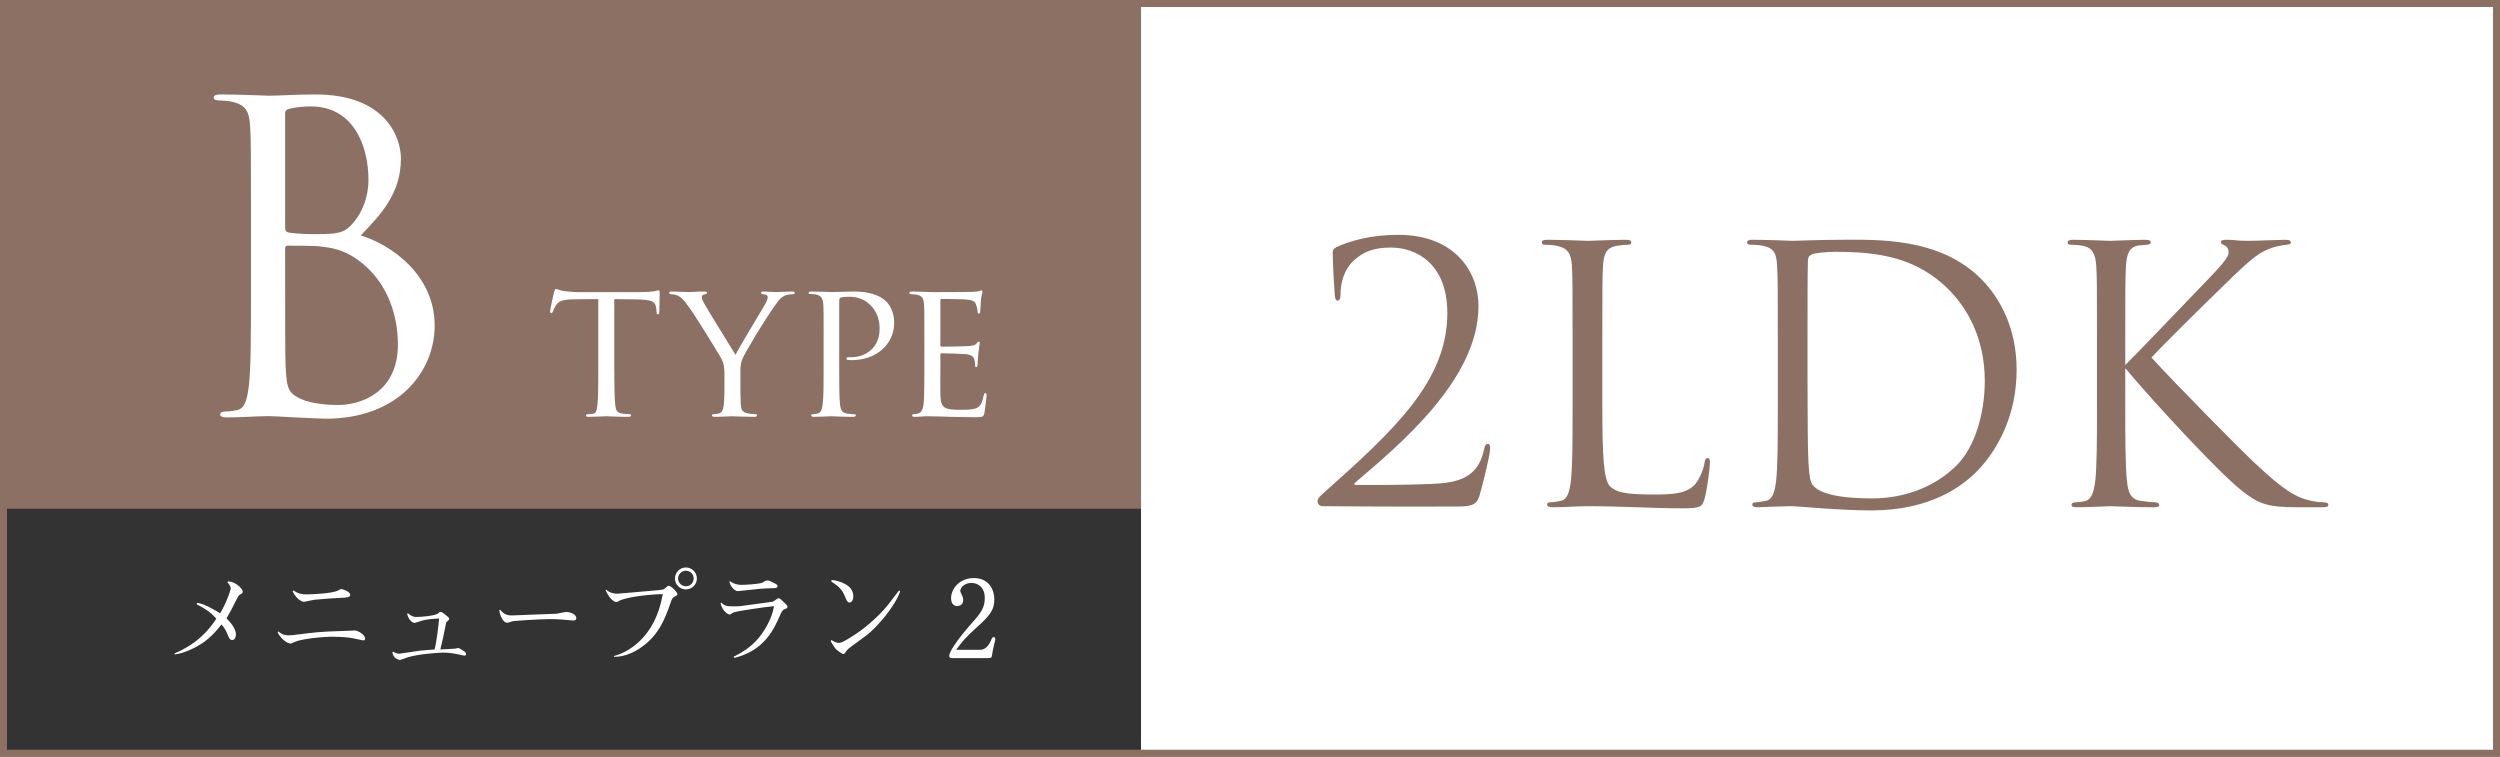 <?xml version="1.0" encoding="UTF-8"?>
<svg id="_レイヤー_1" data-name="レイヤー_1" xmlns="http://www.w3.org/2000/svg" width="420.83" height="127.382" version="1.1" viewBox="0 0 420.83 127.382">
  <rect x="0" y="0" width="420.83" height="127.382" fill="#808080" stroke="none"/>
  <!-- Generator: Adobe Illustrator 29.1.0, SVG Export Plug-In . SVG Version: 2.1.0 Build 142)  -->
  <rect x=".587" y=".588" width="191.483" height="126.207" fill="#8d7064"/>
  <g>
    <rect x=".587" y="86.117" width="191.483" height="40.678" fill="#333"/>
    <path d="M192.55,127.274H.107v-41.639h192.443v41.639ZM1.068,126.313h190.521v-39.717H1.068v39.717Z" fill="#333"/>
  </g>
  <rect x="192.07" y=".588" width="228.173" height="126.207" fill="#fff"/>
  <g>
    <path d="M222.61,85.207c-.417,0-.833-.357-.833-.834s.595-1.013,1.071-1.429c11.911-10.602,20.785-18.819,20.785-30.254,0-8.517-5.479-11.019-9.47-11.019-2.858,0-4.645.655-6.372,2.264-1.43,1.369-2.144,3.454-2.144,5.776,0,.536-.179.894-.477.894-.238,0-.417-.238-.477-.774s-.357-5.479-.357-7.325c0-.357.06-.536.596-.894,2.203-1.012,5.657-2.084,10.481-2.084,8.993,0,13.459,5.717,13.459,12.03,0,12.328-13.34,23.346-20.725,29.658-.298.238-.179.417.119.417h4.348c1.012,0,8.04-.06,10.184-.298,4.348-.417,6.253-2.203,7.027-5.717.119-.655.298-.894.655-.894.298,0,.357.357.357.715,0,1.131-1.191,5.955-1.787,7.979-.476,1.608-1.369,1.847-3.871,1.847-12.327.06-20.188-.06-22.571-.06Z" fill="#8d7064"/>
    <path d="M269.721,68.233c0,8.755.238,12.566,1.311,13.639.952.953,2.501,1.37,7.146,1.37,3.156,0,5.776-.06,7.206-1.787.774-.953,1.369-2.441,1.548-3.573.06-.477.179-.774.536-.774.298,0,.357.238.357.894s-.417,4.229-.894,5.955c-.416,1.37-.595,1.608-3.752,1.608-5.121,0-10.184-.357-15.96-.357-1.847,0-3.633.179-5.837.179-.655,0-.953-.119-.953-.477,0-.179.119-.357.477-.357.536,0,1.251-.119,1.787-.238,1.19-.238,1.488-1.548,1.727-3.275.298-2.501.298-7.206.298-12.924v-10.481c0-9.29,0-10.958-.119-12.863-.119-2.025-.596-2.979-2.561-3.395-.477-.119-1.489-.179-2.025-.179-.237,0-.476-.119-.476-.357,0-.357.297-.477.952-.477,2.681,0,6.433.179,6.73.179.297,0,4.645-.179,6.432-.179.655,0,.953.119.953.477,0,.238-.238.357-.477.357-.417,0-1.251.06-1.966.179-1.727.297-2.203,1.31-2.322,3.395-.119,1.905-.119,3.573-.119,12.863v10.601Z" fill="#8d7064"/>
    <path d="M299.262,57.632c0-9.29,0-10.958-.119-12.863-.119-2.025-.417-2.979-2.382-3.395-.477-.119-1.489-.179-2.025-.179-.416,0-.654-.119-.654-.357,0-.357.298-.477.952-.477,2.681,0,6.433.179,6.73.179.714,0,4.466-.179,8.039-.179,5.896,0,16.795-.536,23.882,6.789,2.978,3.097,5.777,8.04,5.777,15.127,0,7.504-3.098,13.281-6.433,16.795-2.561,2.68-7.921,6.849-18.045,6.849-2.561,0-5.717-.179-8.278-.357-2.62-.179-4.646-.357-4.942-.357-.119,0-1.132,0-2.383.06-1.191,0-2.561.119-3.454.119-.655,0-.953-.119-.953-.477,0-.179.119-.357.596-.357.655-.06,1.132-.119,1.668-.238,1.19-.238,1.488-1.548,1.727-3.275.298-2.501.298-7.206.298-12.924v-10.481ZM304.265,64.065c0,6.312.06,11.791.119,12.923.06,1.489.179,3.871.655,4.526.773,1.132,3.097,2.382,10.124,2.382,5.539,0,10.66-2.024,14.174-5.538,3.098-3.037,4.765-8.755,4.765-14.233,0-7.563-3.275-12.447-5.717-15.009-5.599-5.896-12.388-6.729-19.475-6.729-1.191,0-3.395.179-3.871.417-.536.238-.715.536-.715,1.191-.06,2.024-.06,8.1-.06,12.685v7.386Z" fill="#8d7064"/>
    <path d="M357.75,61.444c1.846-1.786,9.945-10.303,13.578-14.055,3.573-3.692,3.812-4.288,3.812-5.003,0-.477-.298-.953-.773-1.131-.417-.179-.536-.298-.536-.536s.357-.357.894-.357c1.727,0,1.548.179,3.573.179,1.846,0,5.359-.179,6.312-.179.834,0,1.013.179,1.013.417s-.119.357-.655.417c-1.132.119-2.204.356-3.037.714-1.489.596-2.621,1.311-6.194,4.765-5.24,5.062-12.03,11.792-13.578,13.52,3.752,4.108,14.591,15.127,17.39,17.747,4.884,4.586,6.968,5.896,9.827,6.432.536.119,1.131.179,1.727.179.477,0,.834.119.834.417s-.238.417-.894.417h-4.407c-5.181,0-6.551-.655-9.35-2.858-3.573-2.8-14.293-14.294-19.534-20.547v6.134c0,5.718,0,10.423.298,12.924.179,1.728.536,3.037,2.322,3.275.834.119,2.025.238,2.383.238.536,0,.714.238.714.417,0,.298-.237.417-.893.417-3.275,0-7.027-.179-7.325-.179s-3.812.179-5.599.179c-.655,0-.953-.06-.953-.417,0-.179.119-.417.655-.417.357,0,1.013-.06,1.549-.179,1.19-.238,1.548-1.607,1.786-3.335.298-2.501.298-7.206.298-12.924v-10.481c0-9.29,0-10.958-.119-12.863-.119-2.025-.715-3.038-2.024-3.336-.655-.178-1.728-.237-2.145-.237-.477,0-.654-.119-.654-.357,0-.357.297-.477.952-.477,1.966,0,5.956.179,6.254.179s4.05-.179,5.836-.179c.655,0,.953.119.953.417,0,.238-.119.357-.655.417-.655.06-.715.06-1.311.119-1.607.178-2.084,1.369-2.203,3.454-.119,1.905-.119,3.573-.119,12.863v3.812Z" fill="#8d7064"/>
  </g>
  <path d="M420.83,127.382H0V0h420.83v127.382ZM1.175,126.206h418.48V1.175H1.175v125.031Z" fill="#8d7064"/>
  <g>
    <path d="M42.246,36.753c0-11.219,0-13.231-.144-15.533-.145-2.445-.72-3.596-3.093-4.099-.575-.145-1.798-.216-2.085-.216-.647,0-.936-.145-.936-.432,0-.432.359-.575,1.151-.575,3.235,0,7.767.216,8.126.216,1.726,0,4.53-.216,7.839-.216,11.794,0,14.383,7.191,14.383,10.787,0,5.896-3.38,9.421-6.76,12.944,5.321,1.654,12.44,6.76,12.44,15.174,0,7.695-6.04,15.678-18.338,15.678-.791,0-3.092-.144-5.178-.216-2.086-.144-4.1-.216-4.387-.216-2.302,0-4.53.216-7.048.216-.791,0-1.15-.144-1.15-.504,0-.215.144-.503,1.079-.503.575,0,1.078-.072,1.726-.216,1.438-.288,1.726-1.941,2.014-4.027.359-3.021.359-8.701.359-15.605v-12.657ZM47.999,38.335c0,.504.145.647.504.792.432.071,1.726.287,4.387.287,4.027,0,5.034-.144,6.544-1.87,1.511-1.726,2.589-4.314,2.589-7.263,0-5.969-2.66-12.369-9.708-12.369-.791,0-2.302.071-3.452.359-.647.144-.863.359-.863.791v19.272ZM47.999,45.958c0,5.538,0,14.455.072,15.534.216,3.523.216,4.53,2.445,5.609,1.941.935,5.034,1.078,6.328,1.078,3.884,0,10.14-2.085,10.14-10.212,0-4.314-1.438-10.571-6.976-14.383-2.445-1.653-4.243-1.869-5.969-2.085-.935-.145-4.53-.145-5.609-.145-.287,0-.432.145-.432.504v4.099Z" fill="#fff"/>
    <g>
      <path d="M103.401,62.063c0,2.526.032,4.855.164,6.069.099.787.164,1.247.984,1.443.394.099,1.017.131,1.279.131.262,0,.394.099.394.197,0,.164-.099.263-.427.263-1.673,0-3.608-.099-3.74-.099-.131,0-2.066.099-2.919.099-.361,0-.492-.065-.492-.229,0-.099.099-.23.36-.23.263,0,.46,0,.722-.032.624-.099.722-.492.854-1.607.131-1.182.131-3.543.131-6.004v-11.712c-1.082,0-2.821,0-4.134.033-2.1.032-2.559.36-3.018,1.05-.296.459-.427.853-.492,1.017-.099.229-.164.263-.296.263-.131,0-.164-.131-.164-.295-.032-.197.46-2.362.656-3.248.099-.394.197-.525.296-.525.229,0,.853.296,1.443.361,1.148.131,2.066.164,2.1.164h10.761c.918,0,1.902-.065,2.361-.164.427-.099.525-.132.624-.132.131,0,.196.164.196.296,0,.918-.065,3.084-.065,3.346,0,.296-.131.394-.229.394-.164,0-.229-.131-.229-.394,0-.098,0-.131-.033-.459-.131-1.312-.558-1.641-3.871-1.673-1.247,0-2.264-.033-3.215-.033v11.712Z" fill="#fff"/>
      <path d="M121.946,63.014c0-1.574-.23-2.165-.722-3.018-.197-.361-4.003-6.562-5.02-7.973-.886-1.246-1.214-1.64-1.674-2.001-.459-.328-.886-.459-1.541-.492-.197,0-.361-.098-.361-.262,0-.099.131-.197.394-.197.525,0,3.019.099,3.084.099.197,0,1.279-.099,2.493-.099.328,0,.427.099.427.197,0,.131-.099.196-.361.262-.459.099-.524.263-.524.525,0,.328.196.656.426,1.082.427.82,4.758,7.775,5.249,8.596.525-1.148,4.199-7.151,4.659-7.972.623-1.083.754-1.378.754-1.739,0-.427-.394-.427-.754-.492-.263-.032-.361-.131-.361-.262,0-.099.065-.197.394-.197.788,0,1.477.099,2.002.099.426,0,2.329-.099,2.887-.099.295,0,.394.099.394.197,0,.164-.164.262-.394.262-.689.033-1.182.099-1.641.427-.492.328-.688.623-1.214,1.345-1.902,2.625-5.085,7.973-5.577,9.12-.394,1.018-.328,1.739-.328,2.592v2.396c0,.229,0,1.443.066,2.624.065.787.131,1.346,1.147,1.542.427.099.984.131,1.214.131.263,0,.361.099.361.197,0,.164-.099.263-.394.263-1.641,0-3.675-.099-3.773-.099-.065,0-2.033.099-2.952.099-.328,0-.459-.099-.459-.263,0-.099.098-.197.328-.197.262,0,.558-.032.819-.098.558-.099.788-.788.854-1.575.099-1.181.099-2.362.099-2.624v-2.396Z" fill="#fff"/>
      <path d="M138.644,57.142c0-4.527,0-5.118-.066-6.004-.065-.853-.327-1.378-1.246-1.574-.229-.033-.755-.065-1.018-.065-.065,0-.196-.065-.196-.164,0-.197.164-.263.459-.263,1.411,0,3.215.099,3.412.099.688,0,2.362-.099,3.707-.099,3.608,0,4.921,1.181,5.38,1.575.624.558,1.444,1.837,1.444,3.674,0,3.642-3.019,6.299-7.119,6.299-.132,0-.46,0-.624-.033-.131,0-.295-.065-.295-.196,0-.263.197-.263.82-.263,2.592,0,4.757-1.771,4.757-4.658,0-.427.099-2.396-1.41-3.97-1.608-1.706-3.478-1.542-4.068-1.542-.427,0-.919.065-1.115.164-.164.065-.197.295-.197.525v11.351c0,2.526,0,4.888.131,6.069.099.787.263,1.443,1.148,1.542.394.065,1.05.131,1.312.131.131,0,.197.065.197.164,0,.164-.132.263-.46.263-1.706,0-3.543-.099-3.707-.099-.032,0-1.968.099-2.887.099-.295,0-.459-.065-.459-.263,0-.099.065-.164.229-.164.229,0,.59-.065.853-.131.591-.099.755-.755.854-1.542.164-1.182.164-3.543.164-6.004v-4.921Z" fill="#fff"/>
      <path d="M155.601,57.142c0-4.298,0-5.085-.065-5.971-.065-.919-.295-1.378-1.247-1.575-.196-.032-.524-.065-.787-.065-.229,0-.427-.098-.427-.196,0-.197.164-.263.492-.263.656,0,1.542.065,3.379.099.164,0,6.004,0,6.66-.033.656-.032,1.017-.065,1.279-.164.197-.065.229-.099.361-.099.065,0,.131.066.131.23,0,.196-.197.655-.263,1.476-.032.558-.065,1.083-.099,1.706,0,.296-.065.492-.229.492s-.229-.131-.229-.36c-.032-.492-.131-.82-.229-1.05-.197-.656-.492-.886-2.133-.984-.426-.033-3.674-.065-3.739-.065-.099,0-.164.065-.164.262v7.447c0,.197.032.328.196.328.394,0,3.74-.033,4.429-.099.755-.032,1.247-.131,1.51-.492.131-.196.229-.262.36-.262.065,0,.132.032.132.196s-.132.787-.23,1.739c-.098.918-.098,1.574-.131,2.001-.032.263-.099.36-.229.36-.164,0-.197-.196-.197-.426,0-.197-.032-.525-.098-.788-.132-.426-.328-.886-1.575-.983-.755-.066-3.412-.132-3.937-.132-.197,0-.229.099-.229.229v2.396c0,1.017-.033,3.903,0,4.461.065,1.214.229,1.838.918,2.133.492.229,1.279.295,2.396.295.623,0,1.673.033,2.493-.196.984-.296,1.214-.951,1.477-2.165.065-.328.164-.46.295-.46.196,0,.196.296.196.492,0,.229-.262,2.297-.36,2.854-.131.656-.361.722-1.443.722-2.165,0-3.084-.065-4.232-.065-1.148-.033-2.657-.099-3.871-.099-.755,0-1.378.099-2.165.099-.295,0-.459-.065-.459-.229,0-.132.131-.23.295-.23.197,0,.427-.032.656-.098.591-.132.984-.558,1.05-2.592.032-1.115.065-2.461.065-4.954v-4.921Z" fill="#fff"/>
    </g>
  </g>
  <g>
    <path d="M40.366,100.107c-.183.091-.383.473-.383.473-.981,1.965-1.091,2.183-1.854,3.511.563.563,1.582,1.673,1.582,2.691,0,.437-.163.946-.601.946-.436,0-.545-.291-.8-.928-.2-.455-.418-1.019-1.037-1.691-.454.6-1.546,2.019-3.219,3.164-1.037.691-3.001,1.71-4.656,1.892v-.182c4.074-1.728,5.947-4.22,7.021-5.838-1.146-1.256-1.728-1.564-3.347-2.456l.127-.2c.31.037.819.109,1.946.673.928.474,1.51.819,1.91,1.073,1.055-1.746,1.782-3.892,1.782-4.201,0-.2-.163-.637-.563-1.019l.127-.146c.437.036,1.019.091,1.91.873.109.109.545.509.545.854,0,.255-.182.346-.49.51Z" fill="#fff"/>
    <path d="M61.133,107.8c-.072,0-1.801-.4-2.146-.437-1.001-.127-2.001-.182-3.001-.182-1.746,0-5.293.363-6.421.892-.182.091-.527.254-.637.254-.8,0-1.91-1.182-2.201-1.909l.128-.128c.709.601,1.255.655,1.655.655.527,0,.563,0,3.438-.364,2.128-.272,4.747-.346,7.13-.418.091,0,.545-.036.637-.036.418,0,1.746.618,1.746,1.4,0,.255-.219.272-.328.272ZM58.842,100.379c-.236.255-1.383.255-1.474.255-.455,0-4.165.272-4.475.327-.509.109-1.019.2-1.546.31-.091.018-.127.036-.182.036-.527,0-1.455-.746-1.91-1.782l.182-.128c.255.2.892.655,2.056.655,1.183,0,4.475-.146,5.457-.673.345-.2.382-.219.509-.219.2,0,1.491.419,1.491.946,0,.109-.036.182-.108.272Z" fill="#fff"/>
    <path d="M78.155,110.365c-.072,0-.654-.127-1.127-.236-.928-.2-1.674-.272-2.456-.272-.891,0-4.183.255-5.911.782-.218.072-1.255.454-1.328.454-.145,0-.709-.163-1-.563-.218-.31-.255-.563-.291-.728l.164-.109c.272.182.563.346.964.346.218,0,2.601-.382,3.001-.437.654-.109,2.219-.218,2.982-.272.346-1.273.674-4.111.765-5.221-.546.037-1.874.073-2.946.382-.183.055-1.02.364-1.201.364-.363,0-1.073-.601-1.236-1.564l.127-.055c.655.546,1.019.619,1.383.619.873,0,2.746-.146,3.583-.51.327-.291.363-.327.563-.327.291,0,1.019.654,1.328.928.091.091.091.163.091.236,0,.091-.036.163-.109.218-.072.091-.109.109-.382.346-.219,1.146-.654,3.256-1,4.584.163-.019,2.437-.109,2.546-.146.055-.019.437-.109.473-.109.109,0,.273.109.673.346.619.382.637.509.637.673,0,.146-.055.272-.291.272Z" fill="#fff"/>
    <path d="M96.468,104.454c-.055,0-.255-.018-.618-.055-.691-.072-1.874-.182-3.401-.182-1.601,0-5.803.291-6.003.327-.182.019-.928.291-1.091.291-.527,0-1.164-.945-1.31-2.109l.164-.073c.654.837,1.346.946,1.891.946.438,0,7.349-.273,7.604-.291.254-.036,1.364-.291,1.601-.291.8,0,1.71.454,1.71,1.019,0,.309-.219.418-.546.418Z" fill="#fff"/>
    <path d="M113.617,100.398c-.418.218-.491.327-.782,1.2-.964,2.838-1.964,4.838-3.729,6.438-1.892,1.71-3.893,2.547-5.747,2.528v-.146c2.237-.563,6.947-3.02,8.202-10.403-1.018-.037-6.057.346-7.438,1.182-.2.109-.255.146-.382.146-.4,0-1.237-.654-1.801-2.019l.127-.055c.582.582,1.419.673,1.801.673.273,0,5.257-.454,6.111-.527,1.528-.127,1.71-.146,1.946-.363.382-.346.473-.437.673-.437.382,0,1.438,1.109,1.438,1.382,0,.2-.328.364-.419.4ZM115.454,99.215c-1.019,0-1.837-.818-1.837-1.837s.818-1.855,1.837-1.855,1.855.837,1.855,1.855-.837,1.837-1.855,1.837ZM115.454,96.069c-.709,0-1.31.582-1.31,1.31s.601,1.31,1.31,1.31c.728,0,1.31-.582,1.31-1.31s-.582-1.31-1.31-1.31Z" fill="#fff"/>
    <path d="M132.021,102.562c-.328.128-.564.655-.728,1.037-1.001,2.273-2.602,5.911-7.694,7.147l-.108-.199c1.6-.801,3.346-1.855,4.765-3.875.291-.399,1.71-2.474,2.037-4.638-1.382.127-6.184.801-6.856,1.073-.092.055-.527.346-.637.346-.146,0-1.201-.491-1.51-1.928l.146-.073c.582.601.982.618,2.474.618.272,0,.527-.018.691-.036l5.492-.746.691-.454c.182-.109.2-.128.291-.128.127,0,.236.073.327.146l.982.946c.055.055.164.182.164.363,0,.219-.055.237-.527.4ZM130.347,98.998c-2.328.072-2.691.127-5.966.491-.072,0-.109.018-.164.018-.49,0-1.2-.654-1.455-1.582l.128-.073c.546.382,1.2.601,1.892.601.654,0,2.946-.127,3.528-.364.091-.054.491-.291.582-.327.128-.036.236-.055.327-.055.255,0,.946.346,1.237.51.346.2.437.291.437.454,0,.237-.273.328-.546.328Z" fill="#fff"/>
    <path d="M145.696,107.073c-1.801,1.31-2.729,1.982-2.838,2.092-.272.255-.309.31-.582.709-.091.146-.182.219-.291.219-.272,0-1.128-.673-1.328-.873-.091-.109-.8-1.109-.8-1.346,0-.091.091-.109.109-.109.055,0,.072.019.182.091.236.146.709.364,1,.364.528,0,1.056-.291,2.874-1.474,2.328-1.51,4.656-3.874,5.512-5.002l1.673-2.183.127-.164.2.109c-.709,2.273-3.746,6.021-5.838,7.566ZM143.077,101.416c-.4.091-.601-.419-.873-1.073-.146-.364-.419-1.037-1.292-1.765-.127-.127-.891-.618-.891-.637-.055-.036-.109-.091-.109-.146,0-.127.182-.146.255-.146.346,0,1.709.291,2.691,1.056.455.363.782.981.782,1.655,0,.291-.055.927-.563,1.055Z" fill="#fff"/>
    <path d="M167.426,108.146c-.2.728-.327,1.437-.454,2.219-.019.109-.055.219-.109.291-.091.128-.618.128-.854.128h-5.566c-.473,0-.654-.037-.654-.4,0-.873,2.055-3.511,3.419-5.057,1.819-2.055,2.564-2.892,2.564-4.674,0-1.783-1.146-2.528-2.255-2.528-1.183,0-1.873.818-1.873,1.346,0,.164.145.4.182.491.291.582.309.873.309,1.036,0,.837-.637,1.019-1.019,1.019-.981,0-1.019-1.109-1.019-1.327,0-1.528,1.364-3.383,3.838-3.383,2.383,0,3.438,1.746,3.438,3.638,0,1.509-.49,2.455-2.855,4.564-2.128,1.91-2.619,2.583-3.564,3.875h4.02c1.182,0,1.728-1.292,1.928-1.783.091-.218.182-.363.346-.363.182,0,.291.163.291.346,0,.108-.072.437-.109.563Z" fill="#fff"/>
  </g>
</svg>